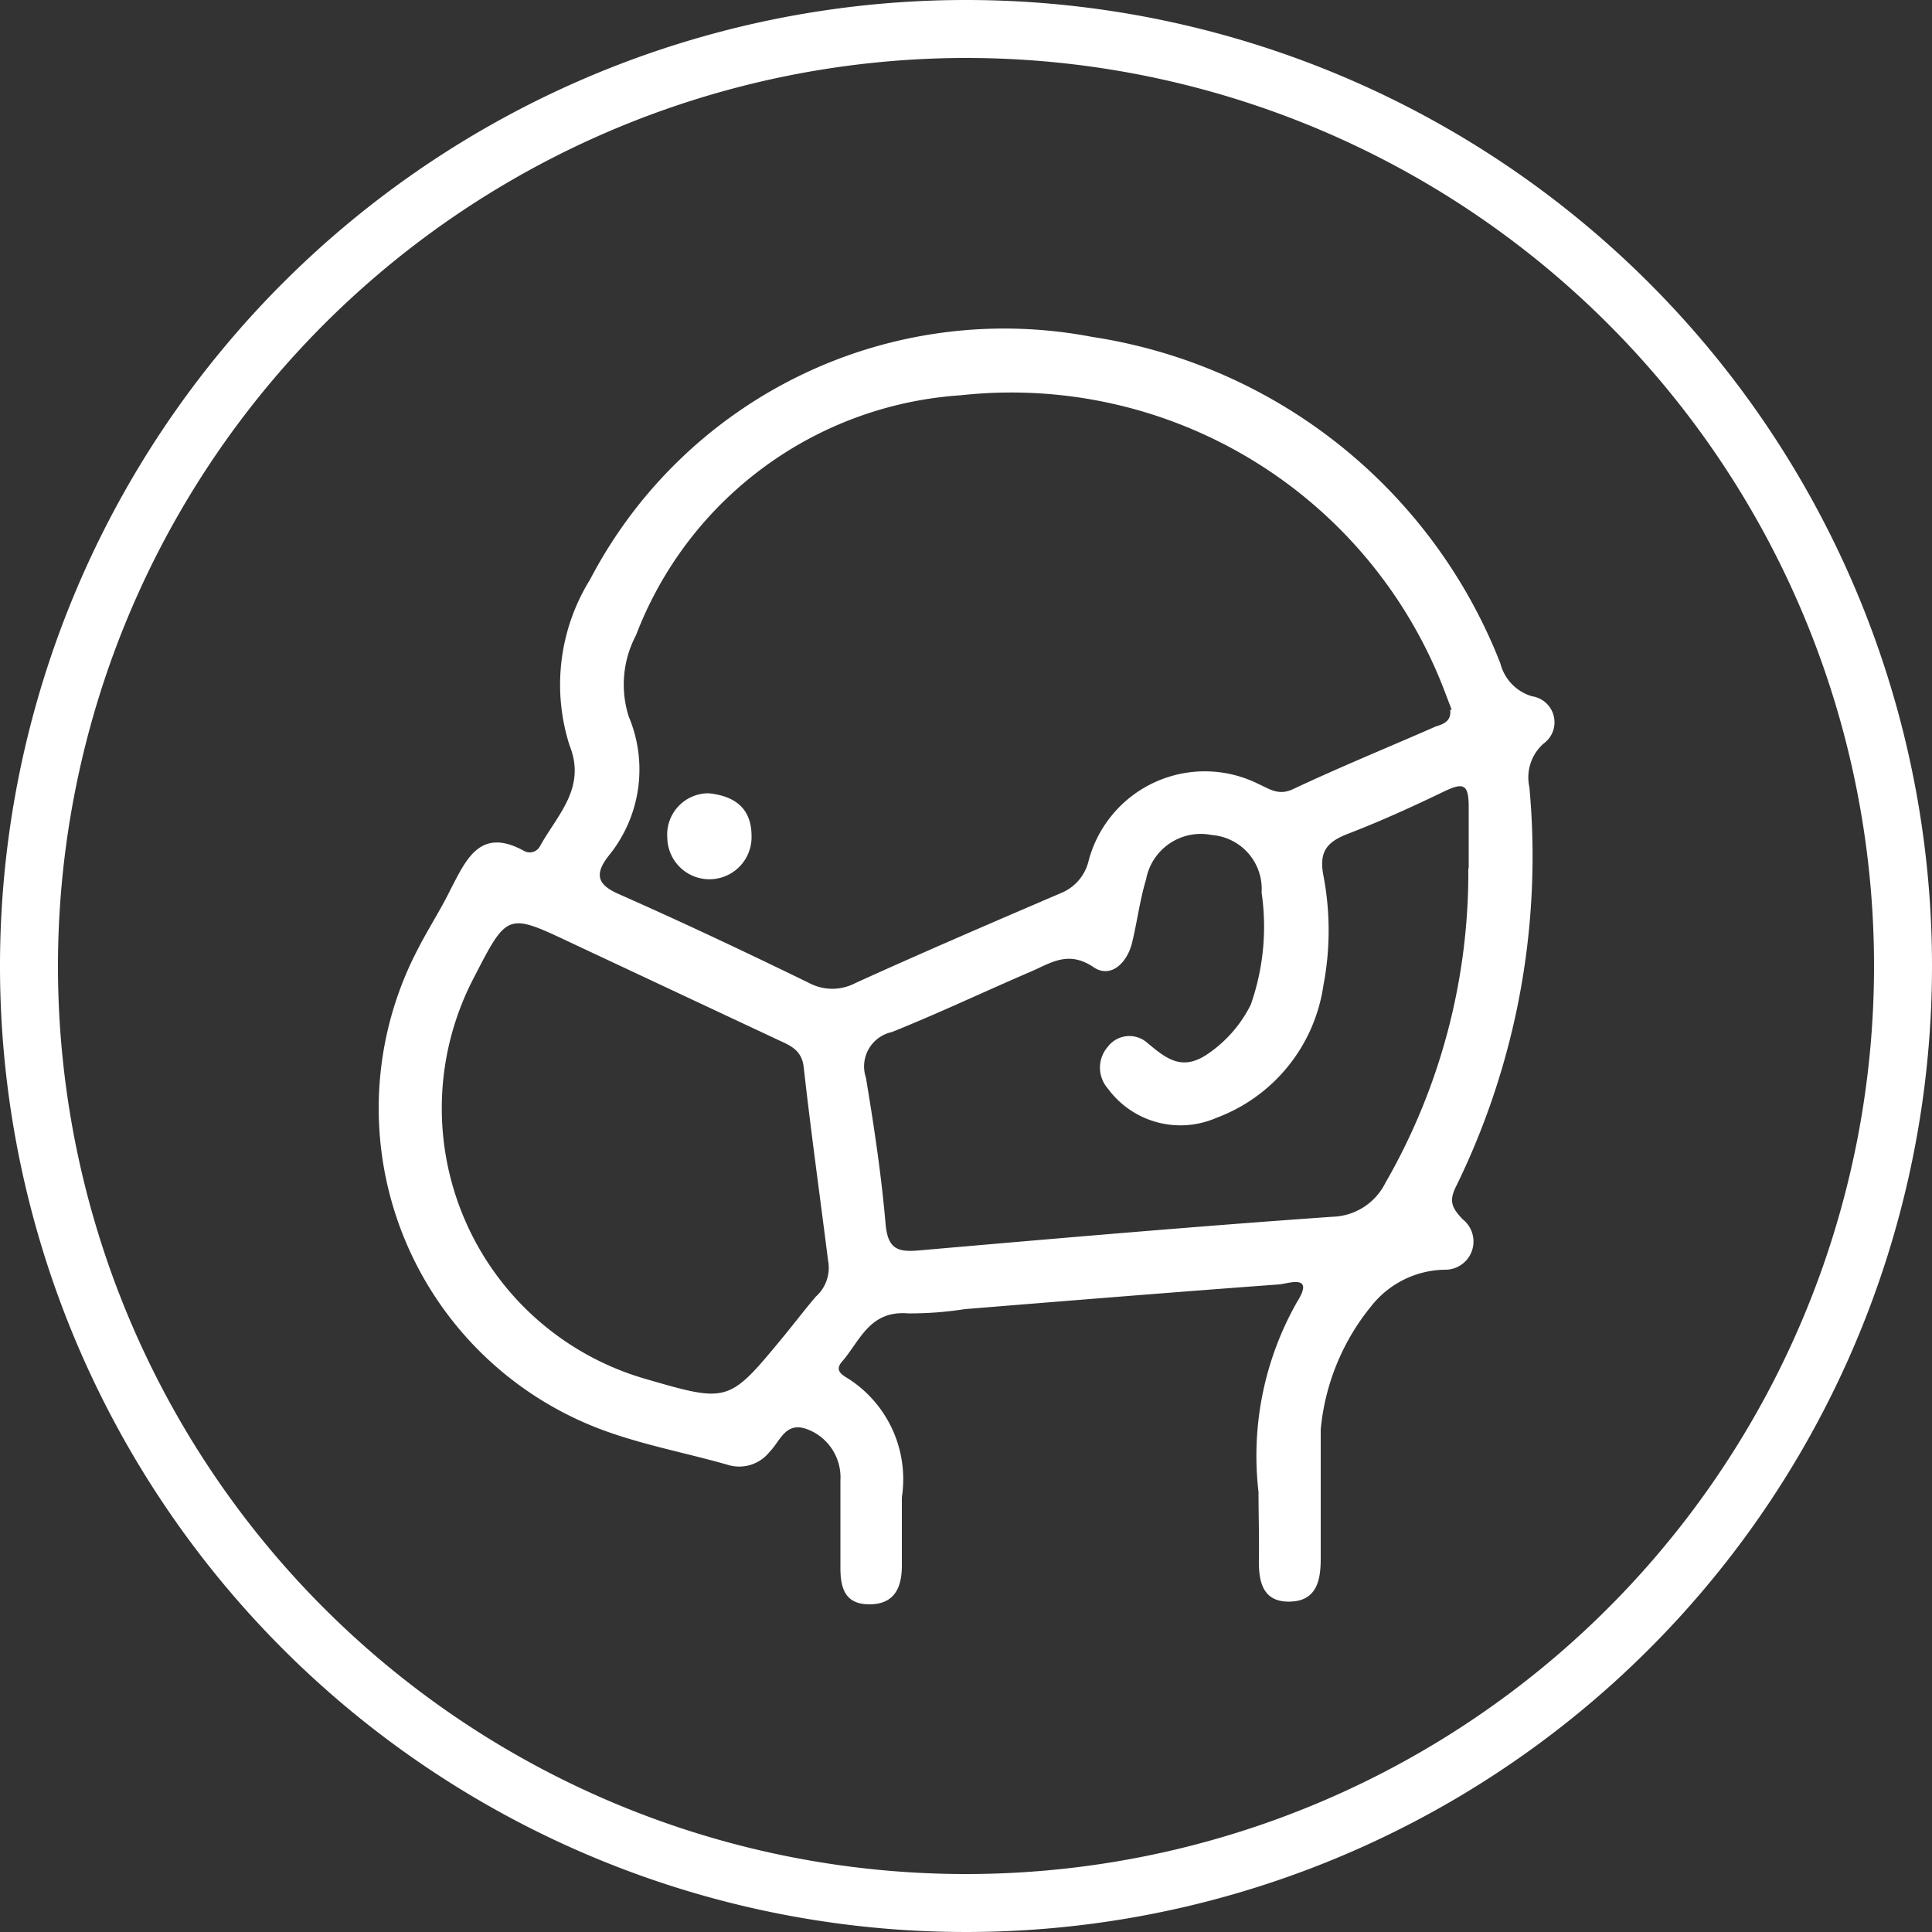 <svg id="Layer_1" data-name="Layer 1" xmlns="http://www.w3.org/2000/svg" width="50" height="50" viewBox="0 0 50 50"><rect x="0" y="0" width="50" height="50" fill="#333333" stroke="none"/><defs><style>.cls-1{fill:#fff;}</style></defs><path class="cls-1" d="M25,1.5A23.5,23.5,0,1,1,1.5,25,23.52,23.52,0,0,1,25,1.5M25,0A25,25,0,1,0,50,25,25,25,0,0,0,25,0Z"></path><path class="cls-1" d="M32.57,38.61a8.06,8.06,0,0,1,1-4.92c.46-.73-.23-.47-.46-.45-2.72.2-5.43.42-8.14.64a9.09,9.09,0,0,1-1.47.11c-1-.08-1.24.71-1.71,1.25-.2.23,0,.34.18.45a3.09,3.09,0,0,1,1.37,3.06c0,.58,0,1.18,0,1.77s-.21,1-.84,1-.75-.42-.75-.94c0-.76,0-1.51,0-2.27A1.33,1.33,0,0,0,20.92,37c-.59-.24-.72.29-1,.57a1,1,0,0,1-1.05.35c-1-.29-2.11-.5-3.13-.86a8.88,8.88,0,0,1-4.93-12.49c.27-.53.58-1,.85-1.55.41-.79.77-1.62,1.9-1a.3.3,0,0,0,.42-.13c.45-.81,1.2-1.5.76-2.6A5.16,5.16,0,0,1,15.27,15a12.09,12.09,0,0,1,13-6.28,13.52,13.52,0,0,1,10.56,8.45,1.19,1.19,0,0,0,.82.85.68.68,0,0,1,.29,1.23,1.17,1.17,0,0,0-.36,1.12A19.42,19.42,0,0,1,37.7,30.67c-.21.4-.14.58.16.89a.73.73,0,0,1-.45,1.3,2.47,2.47,0,0,0-1.92.94A5.9,5.9,0,0,0,34.18,37c0,1.11,0,2.22,0,3.34,0,.57-.11,1.1-.81,1.11s-.8-.53-.79-1.1S32.57,39.2,32.57,38.61Zm5-20.24-.21-.55a12,12,0,0,0-12.5-7.59,9.68,9.68,0,0,0-8.4,6.21,2.73,2.73,0,0,0-.19,2.1,3.53,3.53,0,0,1-.52,3.61c-.39.5-.27.76.29,1,1.65.73,3.28,1.5,4.9,2.29a1.28,1.28,0,0,0,1.2,0c1.76-.8,3.53-1.56,5.3-2.32a1.2,1.2,0,0,0,.73-.83,3.11,3.11,0,0,1,4.4-2c.29.13.52.31.9.13,1.21-.57,2.46-1.08,3.69-1.62C37.32,18.75,37.57,18.68,37.53,18.37Zm.44,4.1c0-.53,0-1,0-1.58s-.12-.65-.61-.42c-.83.4-1.66.78-2.52,1.11-.54.21-.75.46-.63,1.08a7.54,7.54,0,0,1,0,2.84,4.32,4.32,0,0,1-2.77,3.43,2.33,2.33,0,0,1-2.81-.76.82.82,0,0,1,0-1.08.7.7,0,0,1,1-.12c.48.4.89.76,1.55.33A3.33,3.33,0,0,0,32.37,26a6.09,6.09,0,0,0,.28-2.9,1.4,1.4,0,0,0-1.29-1.49,1.44,1.44,0,0,0-1.7,1.15c-.16.53-.23,1.09-.36,1.63s-.56.94-1,.64c-.65-.44-1.1-.11-1.61.11-1.21.52-2.39,1.08-3.61,1.57a.91.91,0,0,0-.67,1.18c.21,1.26.4,2.52.51,3.8.06.64.32.72.87.67,3.56-.31,7.12-.62,10.69-.87a1.58,1.58,0,0,0,1.37-.87A16.1,16.1,0,0,0,38,22.47ZM21.43,32.62c-.22-1.74-.45-3.39-.63-5-.05-.46-.37-.57-.69-.72l-5.33-2.5c-1.65-.78-1.65-.78-2.51.89a7.29,7.29,0,0,0,4.45,10.4c2.14.62,2.14.62,3.58-1.13.27-.33.53-.67.81-1A1,1,0,0,0,21.43,32.62Z"></path><path class="cls-1" d="M18.34,20.53c.68.07,1.11.39,1.11,1.11a1.09,1.09,0,0,1-2.18.05A1.07,1.07,0,0,1,18.34,20.53Z"></path></svg>
